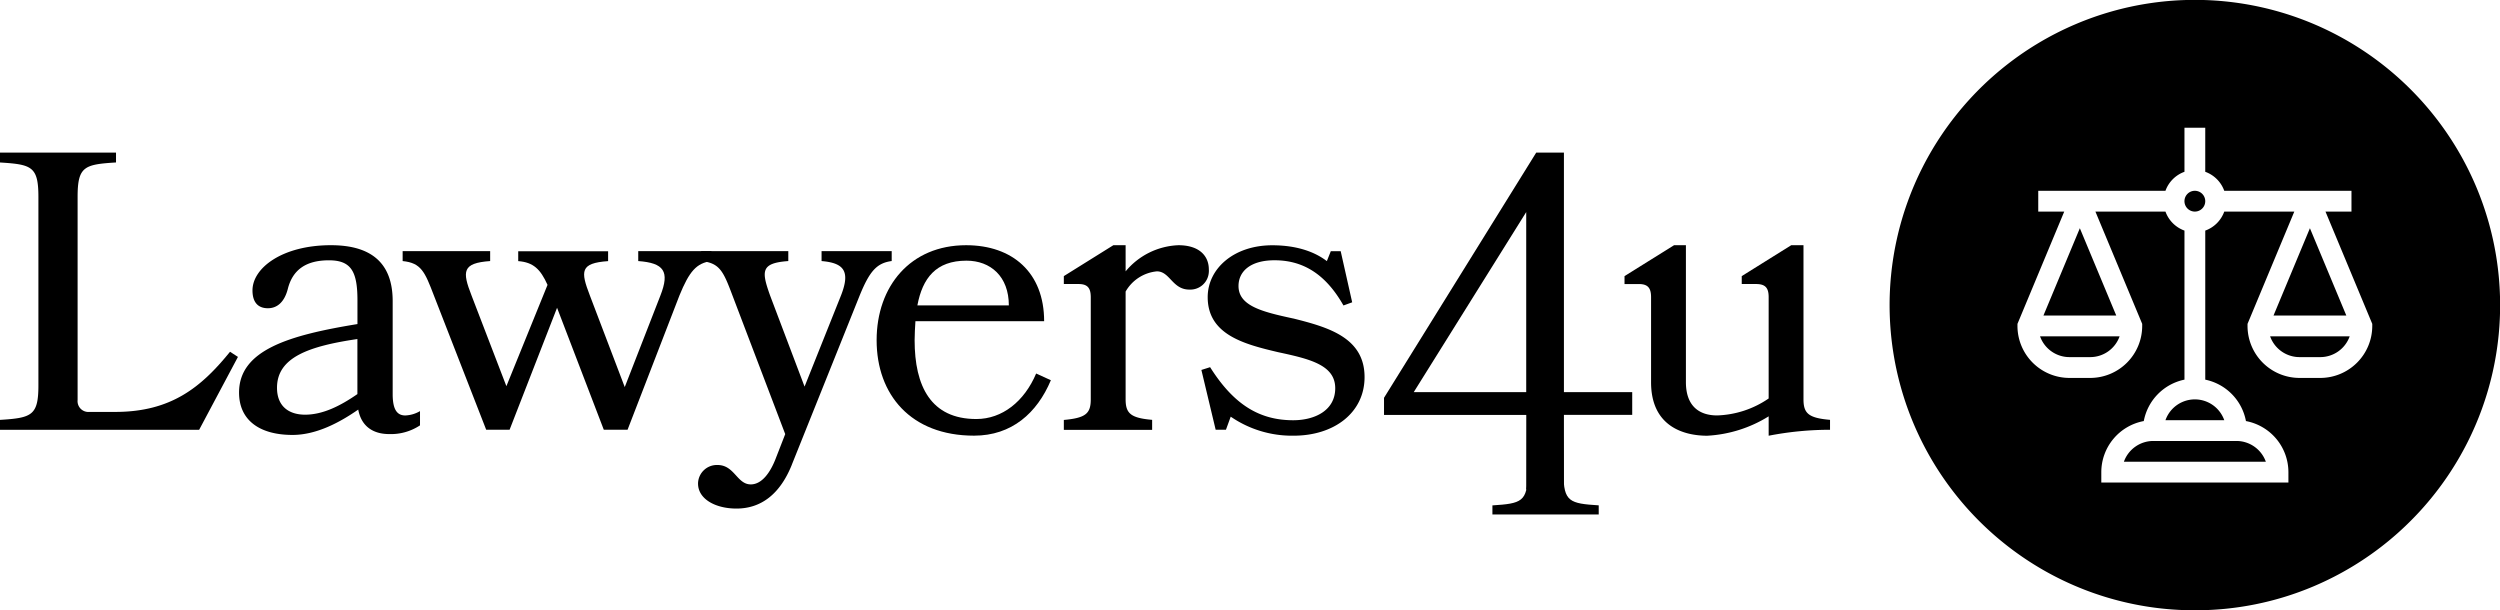<svg xmlns="http://www.w3.org/2000/svg" width="467" height="114" viewBox="0 0 467 114">
  <g id="Group_18" data-name="Group 18" transform="translate(-12304 -8373)">
    <path id="Subtraction_1" data-name="Subtraction 1" d="M57,114a56.733,56.733,0,0,1-31.869-9.735A57.167,57.167,0,0,1,4.479,79.187,56.925,56.925,0,0,1,9.735,25.131,57.166,57.166,0,0,1,34.813,4.479,56.926,56.926,0,0,1,88.869,9.735a57.166,57.166,0,0,1,20.652,25.078,56.925,56.925,0,0,1-5.255,54.056,57.168,57.168,0,0,1-25.079,20.652A56.643,56.643,0,0,1,57,114ZM38.425,39.524H51.509a5.892,5.892,0,0,0,3.55,3.55V70.917a9.736,9.736,0,0,0-7.6,7.737A9.724,9.724,0,0,0,39.524,88.2V90.14H74.476V88.2a9.723,9.723,0,0,0-7.933-9.544,9.735,9.735,0,0,0-7.6-7.737V43.074a5.889,5.889,0,0,0,3.55-3.55H75.577L66.838,60.5v.389a9.72,9.72,0,0,0,9.709,9.708h3.884a9.719,9.719,0,0,0,9.708-9.708V60.5L81.4,39.524h4.855V35.641H62.491a5.889,5.889,0,0,0-3.55-3.549v-8.23H55.058v8.23a5.892,5.892,0,0,0-3.55,3.549H27.745v3.884H32.6L23.862,60.5v.389a9.719,9.719,0,0,0,9.708,9.708h3.884a9.72,9.72,0,0,0,9.709-9.708V60.5l-8.738-20.97ZM70.26,86.256H43.741a5.841,5.841,0,0,1,5.493-3.883H64.768a5.841,5.841,0,0,1,5.492,3.882Zm-7.769-7.767H51.509a5.824,5.824,0,0,1,10.982,0Zm17.94-11.78H76.548a5.84,5.84,0,0,1-5.492-3.884H85.922A5.84,5.84,0,0,1,80.431,66.709Zm-42.978,0H33.57a5.838,5.838,0,0,1-5.491-3.884H42.944A5.838,5.838,0,0,1,37.454,66.709Zm47.831-7.767H71.693l6.8-16.311,6.8,16.309Zm-42.977,0H28.715l6.8-16.311,6.8,16.309ZM57,39.524a1.942,1.942,0,1,1,1.941-1.941A1.944,1.944,0,0,1,57,39.524Z" transform="translate(12657 8373)"/>
    <g id="L4U_logo_black" transform="translate(12301 8401.5)">
      <path id="Path_45" data-name="Path 45" d="M481.523,493.946h-4.806a2.023,2.023,0,0,1-2.22-2.22v-37.94c0-5.7,1.256-6.066,7.174-6.439V445.5H460v1.851c5.918.369,7.174.739,7.174,6.435V489c0,5.63-1.256,6.062-7.174,6.435v1.851h37.2l7.248-13.617-1.478-.961C497.574,489.362,491.952,493.946,481.523,493.946Z" transform="translate(-457 -445.5)"/>
      <path id="Path_46" data-name="Path 46" d="M719.665,508.417l8.729,22.782h4.44l9.69-25.077c1.847-4.511,3.167-6.062,5.981-6.435V497.84H734.83v1.851c4.806.352,5.915,1.925,4.141,6.439l-6.661,17.1L725.8,506.14c-1.759-4.574-1.847-6.066,3.4-6.439v-1.847h-16.79V499.7c2.815.222,4.141,1.478,5.475,4.44L710.2,523.064l-6.509-16.935c-1.759-4.514-1.759-6.066,3.476-6.439V497.84H690.82v1.851c3.476.352,4.141,2,5.841,6.439l9.767,25.073h4.367Z" transform="translate(-612.606 -479.424)"/>
      <path id="Path_47" data-name="Path 47" d="M865.167,537.708l12.667-31.586c1.847-4.511,3.167-6.062,5.981-6.435V497.84h-13.1v1.851c4.222.352,5.4,1.925,3.624,6.439l-6.8,17.012L861.1,506.13c-1.629-4.574-1.759-6.066,3.4-6.439V497.84H848.229v1.851c3.476.352,4.141,1.925,5.844,6.439l9.852,25.886-1.7,4.366c-1.108,2.959-2.737,5.028-4.732,5.028-2.59,0-3.033-3.624-6.217-3.624a3.518,3.518,0,0,0-3.635,3.388.729.729,0,0,0,0,.088c0,2.885,3.255,4.662,7.174,4.662,4.574,0,8.138-2.667,10.359-8.216Z" transform="translate(-714.246 -479.424)"/>
      <path id="Path_48" data-name="Path 48" d="M624.131,522.49V505.112c0-8.135-5.253-10.432-11.544-10.432-9.025,0-14.644,4.222-14.644,8.444,0,2.22,1.034,3.332,2.885,3.332,1.629,0,3.033-1.034,3.7-3.554.89-3.624,3.4-5.4,7.692-5.4,4.145,0,5.331,2.069,5.331,7.47v4.44c-12.667,2.069-22.117,4.806-22.117,12.793,0,5.179,3.846,7.917,9.989,7.917,4.5,0,8.867-2.368,12.273-4.736h0c.591,3.167,2.815,4.574,5.77,4.574a9.852,9.852,0,0,0,5.77-1.626v-2.663a5.862,5.862,0,0,1-2.737.813C624.855,526.487,624.131,525.231,624.131,522.49Zm-16.354,3.849c-3.033,0-5.253-1.555-5.253-5.031,0-5.693,5.982-7.769,15.017-9.1v10.285c-3.191,2.206-6.449,3.846-9.778,3.846Z" transform="translate(-547.779 -477.376)"/>
      <path id="Path_49" data-name="Path 49" d="M983.628,518.655c-2.22,5.25-6.361,8.5-11.168,8.5-8.5.011-11.534-6.14-11.534-14.718,0-1.182.081-2.368.151-3.55H985.12c0-9.1-5.918-14.2-14.574-14.2-10.432,0-16.717,7.691-16.717,17.751,0,10.133,6.362,17.825,18.2,17.825,7.037,0,11.766-4.222,14.349-10.355ZM970.61,497.575c4.514,0,7.917,2.959,7.917,8.36H961.441C962.4,500.826,964.917,497.575,970.61,497.575Z" transform="translate(-787.075 -477.382)"/>
      <path id="Path_50" data-name="Path 50" d="M1082.351,502.976a3.462,3.462,0,0,0,3.635-3.276,2.944,2.944,0,0,0,0-.5c0-2.368-1.625-4.511-5.693-4.511a13.458,13.458,0,0,0-9.852,4.884V494.69h-2.294l-9.247,5.77v1.478h2.737c1.629,0,2.294.669,2.294,2.463v19.081c0,2.664-.96,3.476-5.031,3.846v1.847h16.495V527.31c-3.994-.352-4.954-1.186-4.954-3.846V503.346a7.544,7.544,0,0,1,5.841-3.775c2.442,0,2.885,3.406,6.066,3.406Z" transform="translate(-857.176 -477.382)"/>
      <path id="Path_51" data-name="Path 51" d="M1160.422,508.393c-5.841-1.256-10.2-2.364-10.2-6.062,0-2.737,2.22-4.81,6.731-4.81,5.028,0,9.394,2.294,12.874,8.444l1.629-.591-2.146-9.546h-1.847l-.739,1.851c-2.22-1.7-5.549-2.959-10.2-2.959-7.174,0-12.058,4.363-12.058,9.69,0,7.037,6.882,8.8,13.166,10.281,5.844,1.256,10.658,2.368,10.658,6.731,0,4.222-3.92,5.981-7.843,5.981-6.284,0-11.1-2.885-15.531-9.912l-1.629.517,2.667,11.168h1.921l.89-2.442a20.179,20.179,0,0,0,11.762,3.554c7.551,0,13.24-4.289,13.24-10.946,0-7.389-6.815-9.321-13.325-10.95Z" transform="translate(-915.867 -477.402)"/>
      <path id="Path_42" data-name="Path 42" d="M1372.786,500.46v1.478h2.664c1.7,0,2.364.665,2.364,2.442v18.937a17.966,17.966,0,0,1-9.613,3.167c-3.476,0-5.844-1.851-5.844-6.217V494.69h-2.22l-9.247,5.77v1.481h2.664c1.629,0,2.294.665,2.294,2.442v15.9c0,8.286,6.14,9.993,10.5,9.993a24.169,24.169,0,0,0,11.467-3.624v3.624a59.958,59.958,0,0,1,11.463-1.112V527.31c-4-.352-4.958-1.186-4.958-3.846V494.69h-2.294Z" transform="translate(-1044.429 -477.382)"/>
      <path id="Path_43" data-name="Path 43" d="M1269.564,548.741h7.044v-13.96h12.757v-4.24h-12.757V485.79h-5.171L1243,531.6v3.2h26.573Zm-21.011-18.2,21.011-33.637v33.637Z" transform="translate(-981.466 -485.79)"/>
    </g>
    <path id="Path_53" data-name="Path 53" d="M473.284,453.093c0-5.22,1.151-5.559,6.574-5.9V445.5H460v1.7c5.423.339,6.574.677,6.574,5.9C466.574,490.517,473.227,488.415,473.284,453.093Z" transform="translate(13062.641 8914.599) rotate(180)"/>
  </g>
</svg>
